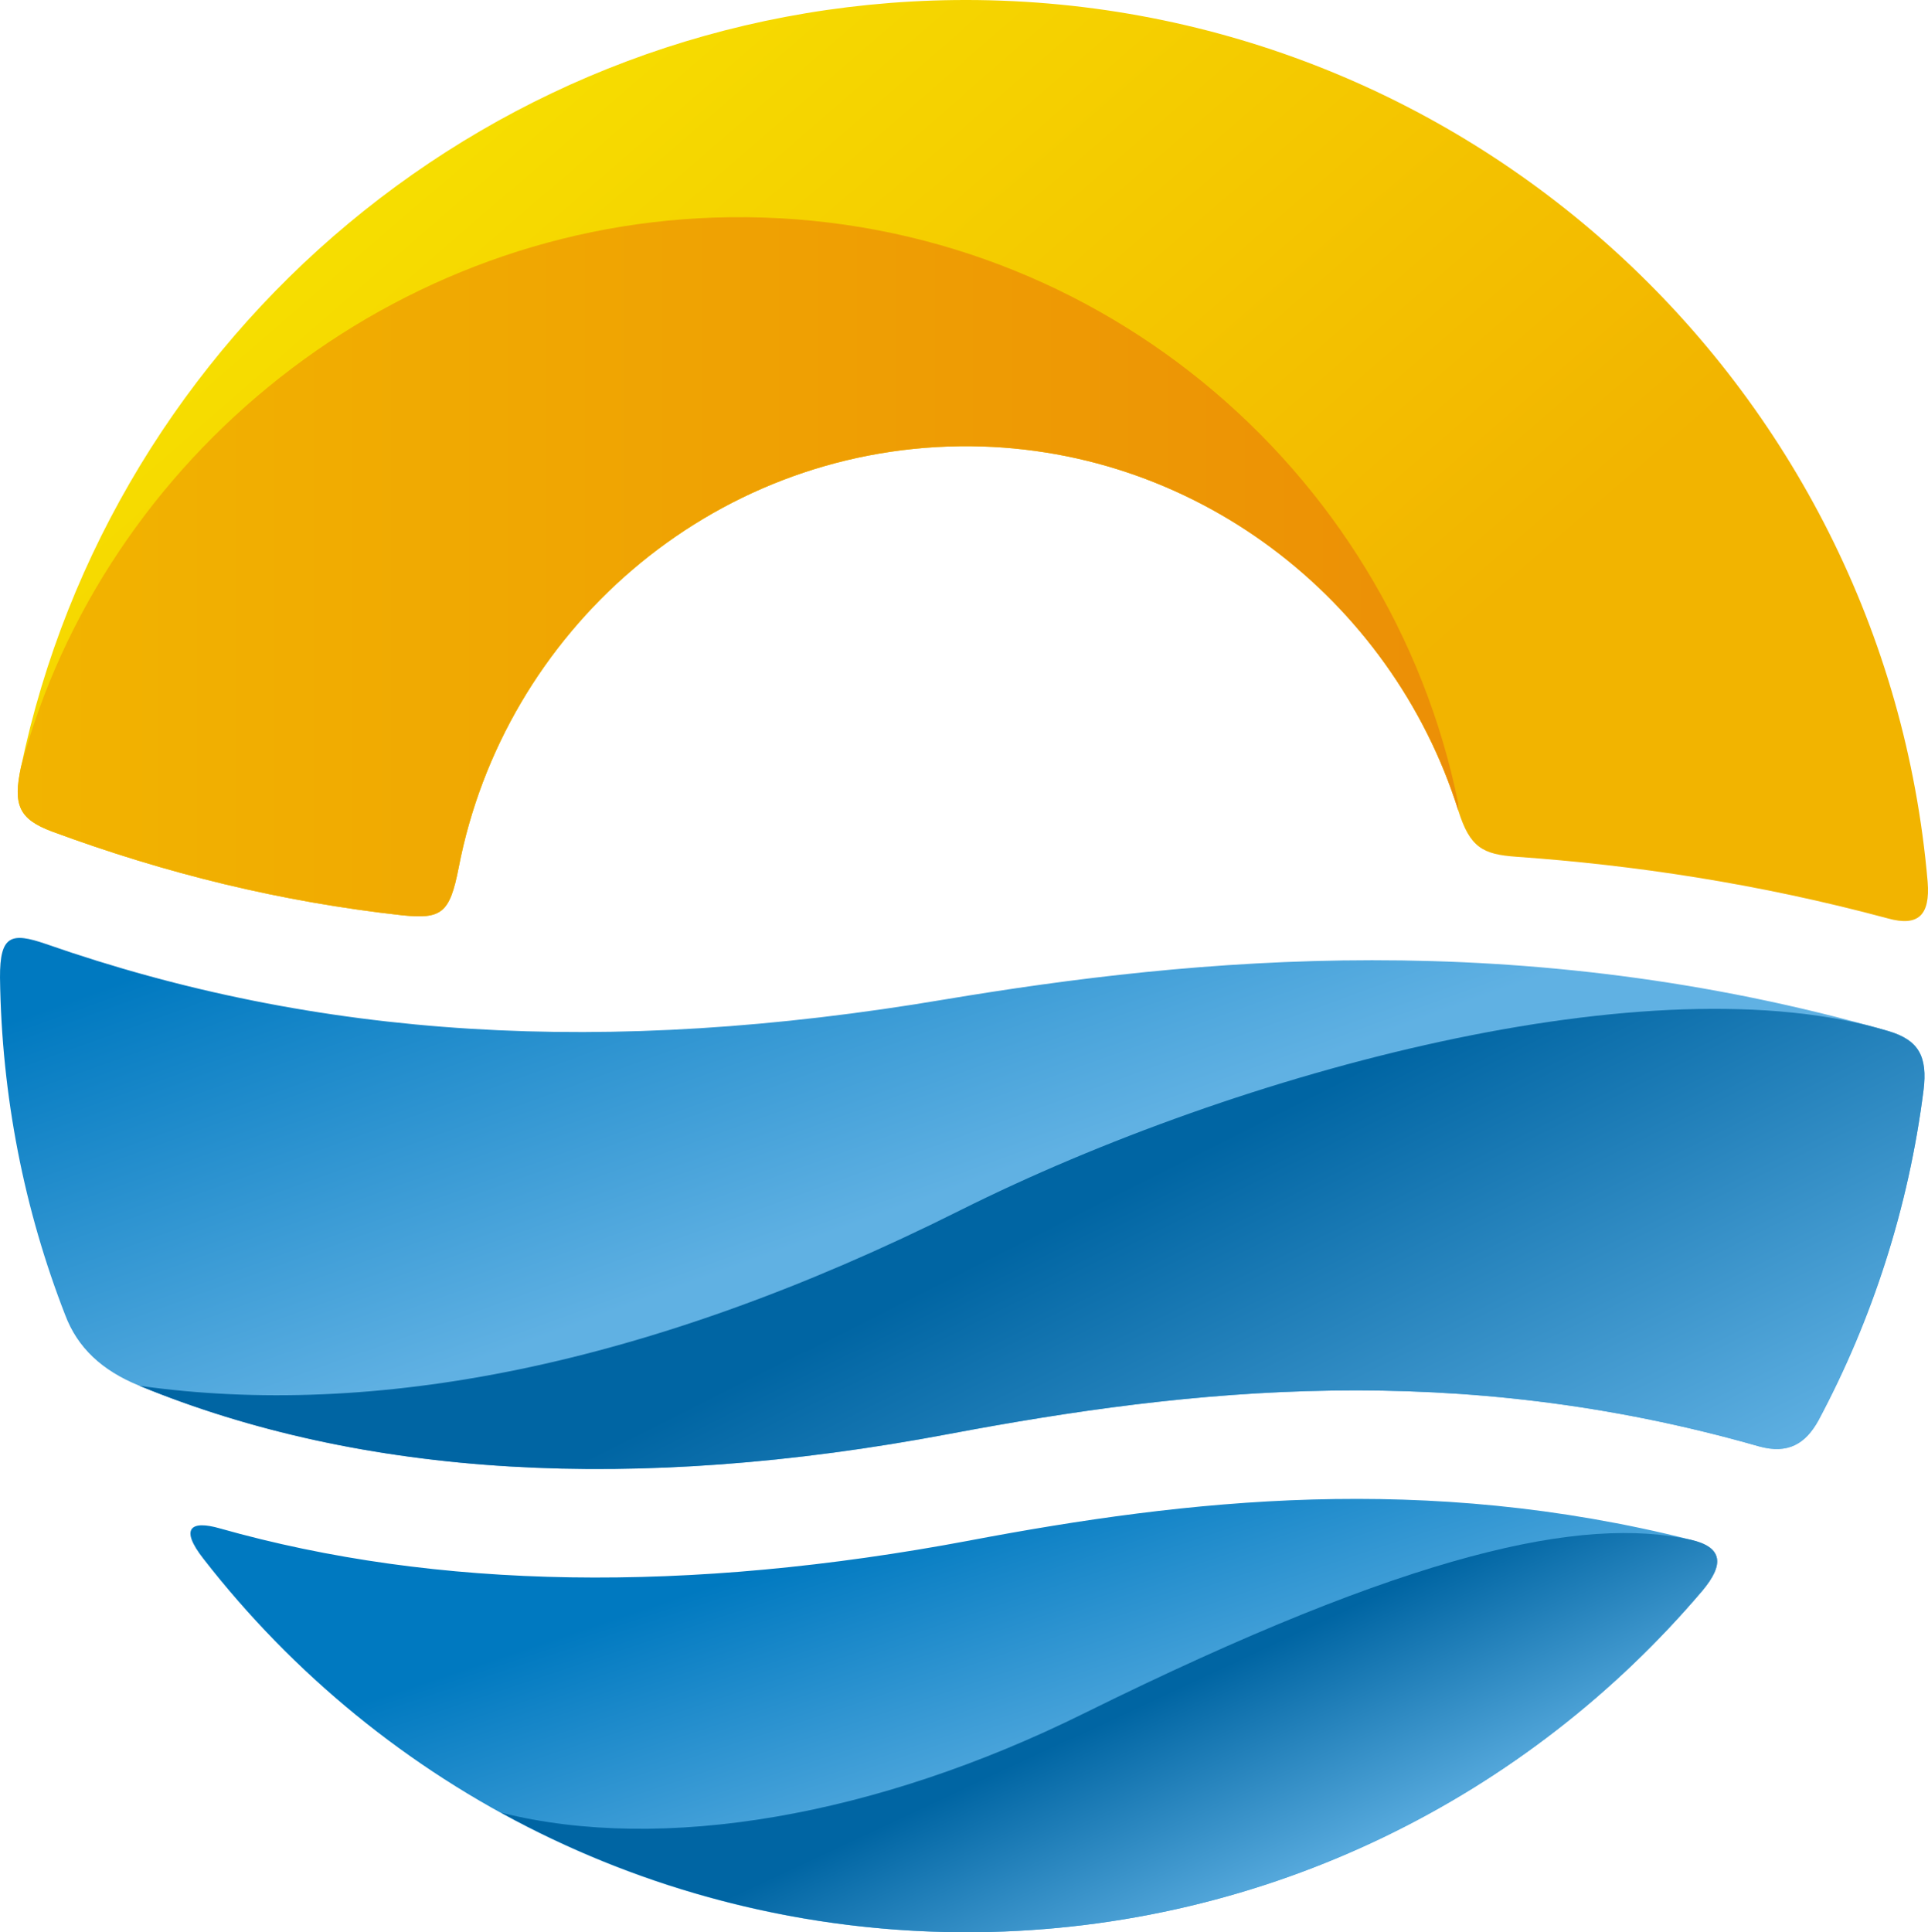 <?xml version="1.0" encoding="UTF-8"?>
<!DOCTYPE svg PUBLIC "-//W3C//DTD SVG 1.1//EN" "http://www.w3.org/Graphics/SVG/1.1/DTD/svg11.dtd">
<!-- Creator: CorelDRAW 2017 -->
<svg xmlns="http://www.w3.org/2000/svg" xml:space="preserve" width="31.7mm" height="31.768mm" version="1.1" style="shape-rendering:geometricPrecision; text-rendering:geometricPrecision; image-rendering:optimizeQuality; fill-rule:evenodd; clip-rule:evenodd"
viewBox="0 0 683.02 684.49"
 xmlns:xlink="http://www.w3.org/1999/xlink">
 <defs>
  <style type="text/css">
   <![CDATA[
    .fil5 {fill:url(#id0)}
    .fil4 {fill:url(#id1)}
    .fil1 {fill:url(#id2)}
    .fil2 {fill:url(#id3)}
    .fil0 {fill:url(#id4)}
    .fil3 {fill:url(#id5)}
   ]]>
  </style>
  <linearGradient id="id0" gradientUnits="userSpaceOnUse" x1="7.97" y1="201.01" x2="516.61" y2="201.01">
   <stop offset="0" style="stop-opacity:1; stop-color:#F2B400"/>
   <stop offset="1" style="stop-opacity:1; stop-color:#EC8F06"/>
  </linearGradient>
  <linearGradient id="id1" gradientUnits="userSpaceOnUse" x1="170.32" y1="47.28" x2="407.79" y2="321.03">
   <stop offset="0" style="stop-opacity:1; stop-color:#F6DD00"/>
   <stop offset="1" style="stop-opacity:1; stop-color:#F2B400"/>
  </linearGradient>
  <linearGradient id="id2" gradientUnits="userSpaceOnUse" x1="432.3" y1="687.12" x2="395.34" y2="608.04">
   <stop offset="0" style="stop-opacity:1; stop-color:#60B1E3"/>
   <stop offset="1" style="stop-opacity:1; stop-color:#0065A3"/>
  </linearGradient>
  <linearGradient id="id3" gradientUnits="userSpaceOnUse" x1="350.59" y1="416.74" x2="293.12" y2="257.38">
   <stop offset="0" style="stop-opacity:1; stop-color:#60B1E3"/>
   <stop offset="1" style="stop-opacity:1; stop-color:#0079C0"/>
  </linearGradient>
  <linearGradient id="id4" gradientUnits="userSpaceOnUse" xlink:href="#id3" x1="368.94" y1="646.99" x2="331.63" y2="535.11">
  </linearGradient>
  <linearGradient id="id5" gradientUnits="userSpaceOnUse" xlink:href="#id2" x1="450.9" y1="609.33" x2="364.69" y2="437.62">
  </linearGradient>
 </defs>
 <g id="Слой_x0020_1">
  <path class="fil0" d="M343.64 545.69c-99.92,18.81 -188.96,17.45 -265.69,-4.25 -10.48,-3.03 -14.3,0 -5.88,10.75 63.41,81.58 162.83,133.42 274.16,132.28 103.13,-1.25 194.97,-48.12 256.83,-120.93 7.85,-9.37 7.31,-15.23 -4.16,-18.12 -94.17,-23.73 -178.16,-14.3 -255.25,0.26z"/>
  <path class="fil1" d="M598.89 545.43c-38.23,-8.38 -98.38,3.92 -214.79,61.48 -73.72,36.5 -149.31,49.54 -206.47,35.24 49.87,27.39 107.49,42.93 168.59,42.32 103.13,-1.25 194.97,-48.12 256.83,-120.93 7.85,-9.37 7.38,-15.54 -4.16,-18.12z"/>
  <path class="fil2" d="M336.4 507.93c85.75,-16.13 179.48,-26.24 286.82,4.45 10.33,2.83 16.46,-1 21.02,-9.27 19.03,-35.66 31.93,-75.31 37.21,-116.98 1.44,-11.79 -1.54,-17.76 -12.41,-20.86 -130.34,-37.33 -246.22,-25.9 -334.12,-11.26 -120.25,20.32 -222.38,13.99 -318.69,-19.63 -12.22,-4.19 -16.32,-3.18 -16.23,11.94 0.55,42.1 8.64,82.42 23.09,119.5 4.34,11.52 12.92,19.65 26.33,25.09 78.78,32.4 175.27,38.12 286.98,17.02z"/>
  <path class="fil3" d="M49.42 490.91c78.78,32.4 175.27,38.12 286.98,17.02 85.75,-16.13 179.48,-26.24 286.82,4.45 10.33,2.83 16.46,-1 21.02,-9.27 19.03,-35.66 31.93,-75.31 37.21,-116.98 1.44,-11.79 -1.7,-17.59 -12.41,-20.86 -83.39,-25.29 -229.92,13.99 -328.91,63.48 -111.09,55.61 -207.96,73.78 -290.71,62.16z"/>
  <path class="fil4" d="M340.05 158.07c82.58,-0.93 152.97,54.05 176.56,128.98 4.12,13.25 8.78,15.6 20.48,16.44 41.67,2.94 85.71,9.48 131.72,21.85 10.73,2.98 15.04,-1.1 14.09,-12.95 -15.19,-176.68 -164.51,-314.41 -344.8,-312.37 -163.42,1.99 -298.58,118.31 -330.68,271.74 -2.85,13.35 -0.79,18.37 10.97,22.78 40.46,14.97 81.25,24.93 124.19,29.7 13.77,1.35 16.73,-0.59 19.9,-16.82 16.1,-83.63 89.02,-148.25 177.58,-149.34z"/>
  <path class="fil5" d="M516.61 284.64c-24.38,-119.7 -131.06,-209.2 -257.84,-207.69 -119.36,1.37 -222.01,84.84 -251.36,194.81 -2.85,13.35 -0.79,18.37 10.97,22.78 40.46,14.97 81.25,24.93 124.19,29.7 13.77,1.35 16.73,-0.59 19.9,-16.82 16.1,-83.63 89.02,-148.25 177.58,-149.34 82.58,-0.93 152.97,54.05 176.56,128.98l0 -2.42z"/>
 </g>
</svg>
